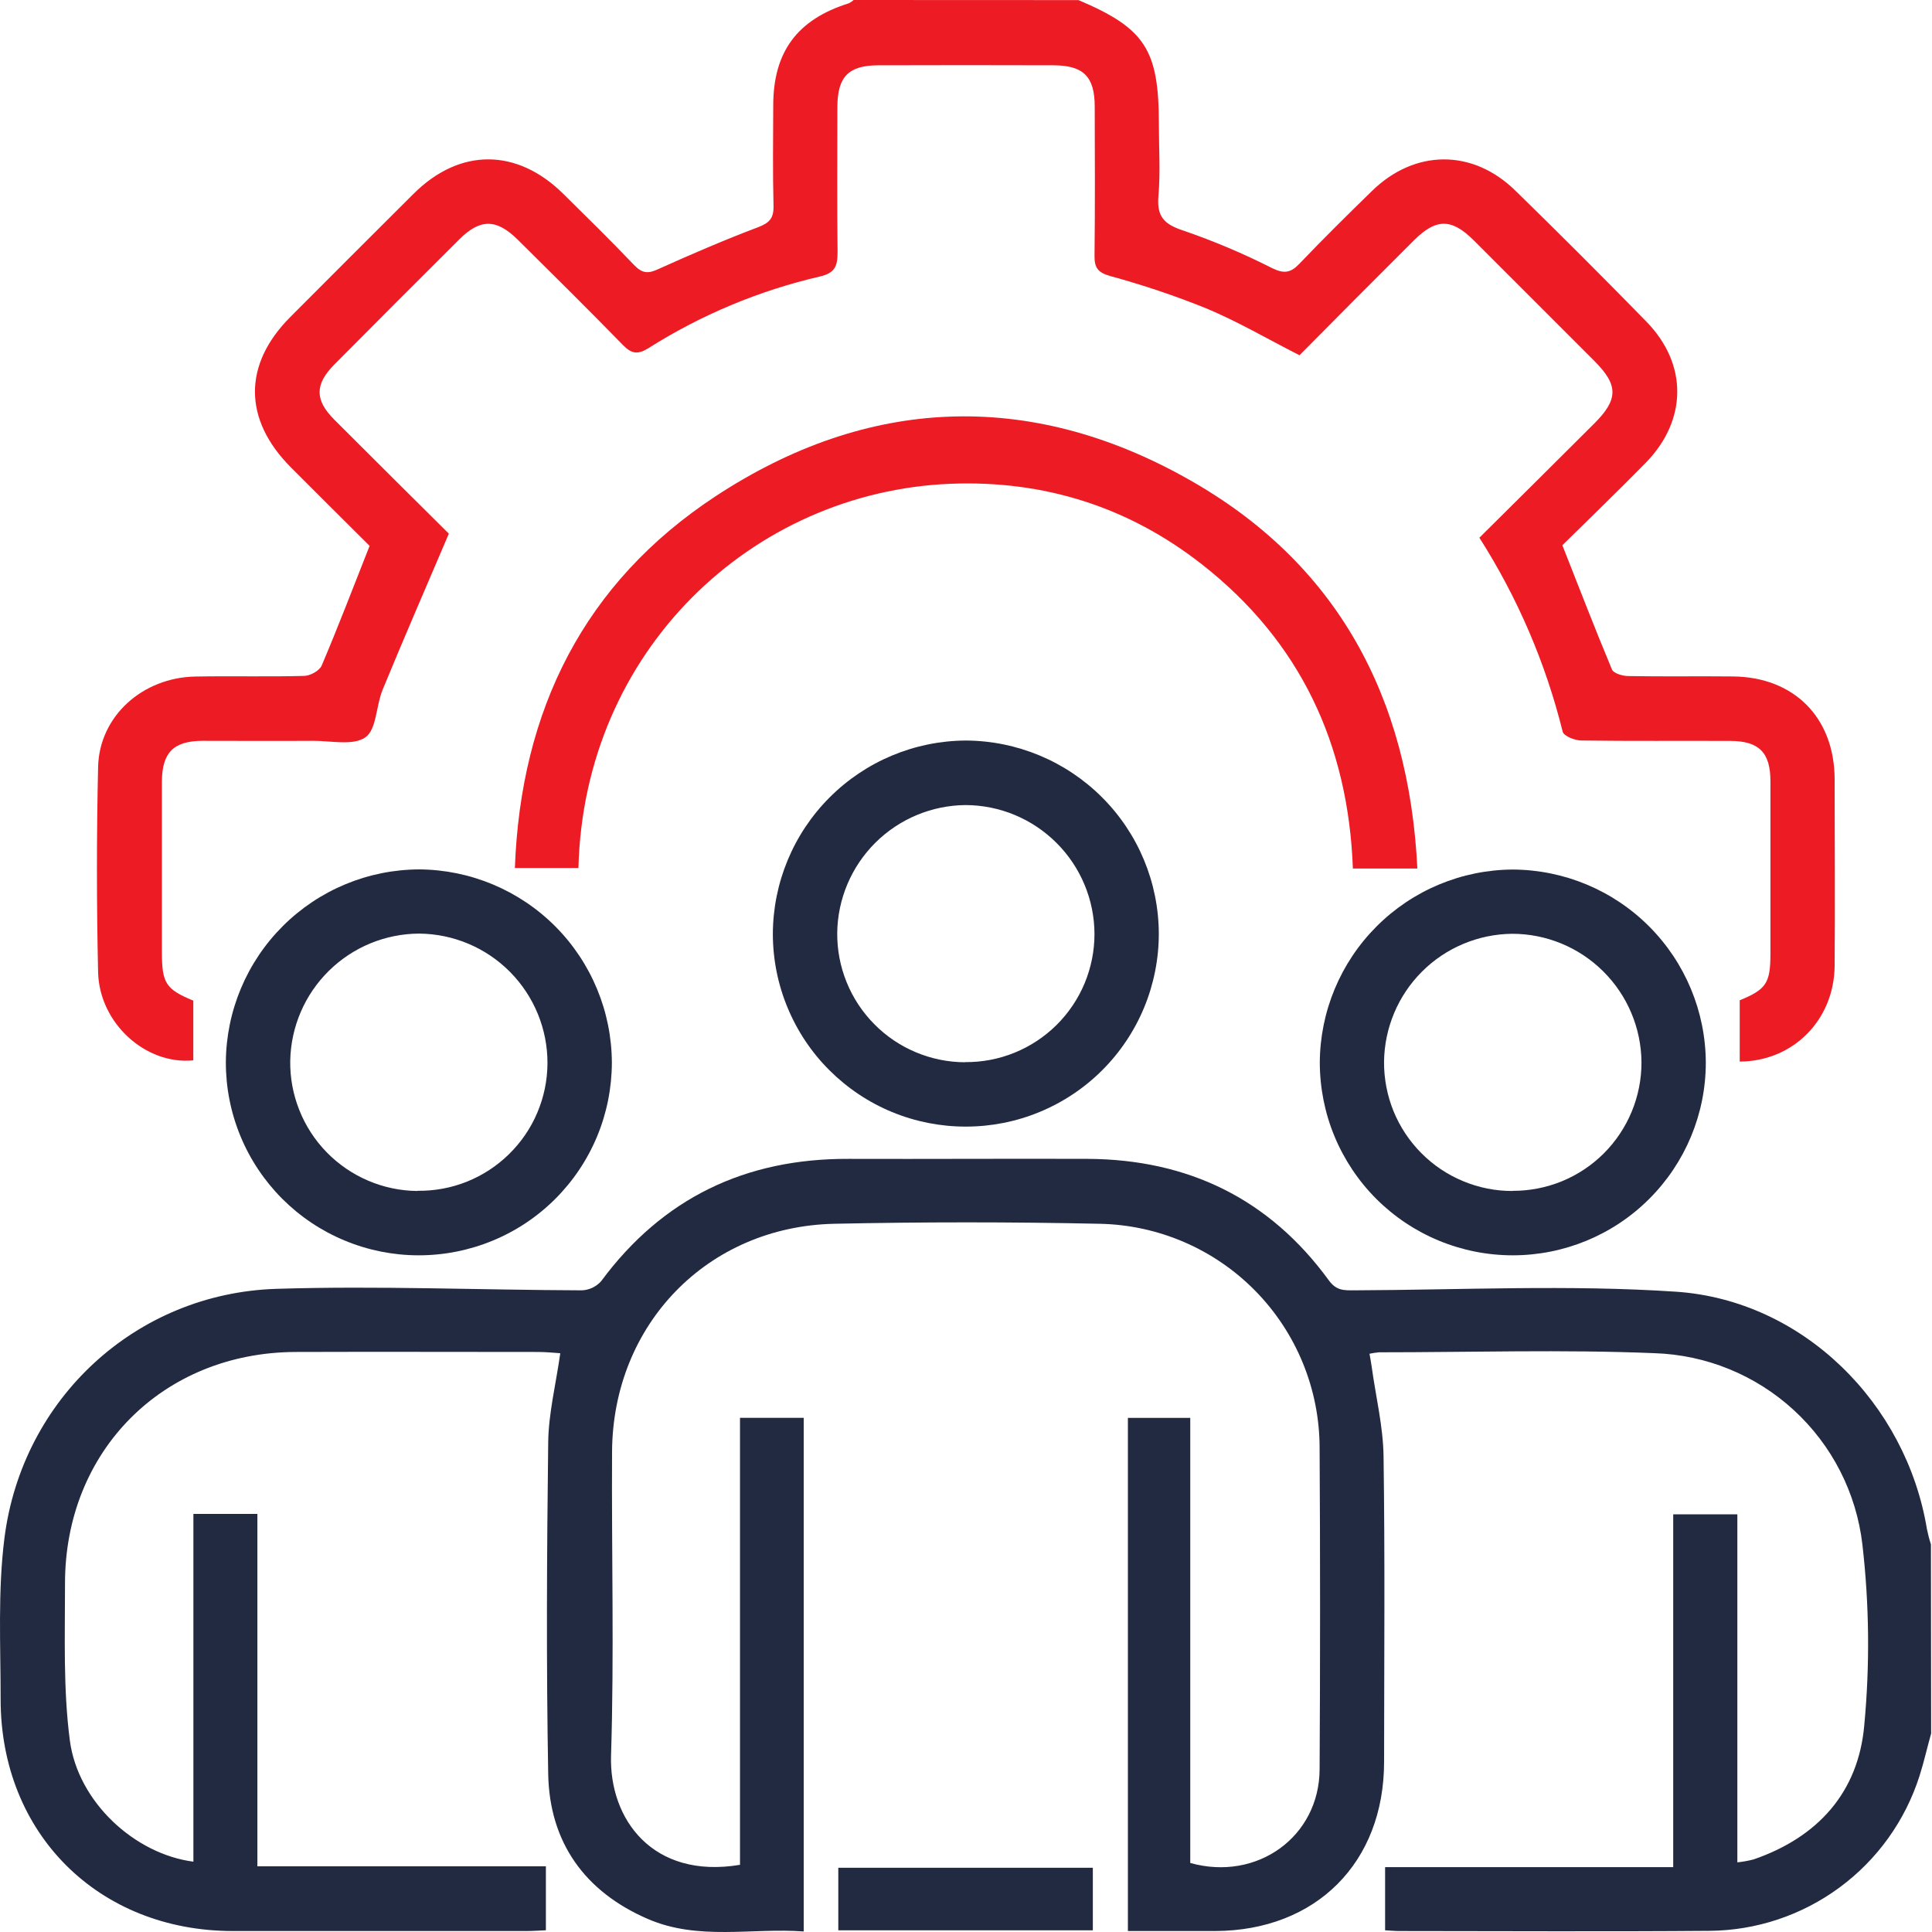 <svg width="40" height="40" viewBox="0 0 40 40" fill="none" xmlns="http://www.w3.org/2000/svg">
<path d="M39.982 35.891C39.899 36.183 39.835 36.475 39.742 36.767C39.447 37.693 38.868 38.502 38.086 39.078C37.304 39.655 36.359 39.969 35.388 39.976C33.251 39.993 31.113 39.981 28.976 39.98C28.883 39.98 28.789 39.971 28.677 39.965V38.657H34.642V31.353H35.97V38.558C36.083 38.546 36.194 38.526 36.304 38.498C37.639 38.039 38.478 37.105 38.598 35.715C38.715 34.471 38.702 33.219 38.559 31.978C38.435 30.911 37.932 29.924 37.141 29.197C36.35 28.469 35.324 28.05 34.251 28.016C32.353 27.938 30.449 27.998 28.548 27.998C28.483 28.004 28.418 28.014 28.354 28.028C28.37 28.125 28.389 28.213 28.4 28.301C28.484 28.917 28.636 29.531 28.645 30.148C28.675 32.256 28.658 34.367 28.656 36.476C28.656 38.562 27.249 39.972 25.158 39.98C24.564 39.98 23.97 39.98 23.352 39.98V29.356H24.643V38.571C26.03 38.958 27.313 38.025 27.321 36.635C27.334 34.415 27.334 32.195 27.321 29.974C27.319 28.759 26.841 27.592 25.989 26.725C25.137 25.858 23.979 25.36 22.764 25.337C20.933 25.298 19.102 25.298 17.269 25.337C14.646 25.396 12.686 27.423 12.672 30.058C12.66 32.154 12.717 34.251 12.651 36.344C12.609 37.66 13.511 38.912 15.321 38.609V29.355H16.64V39.989C15.565 39.91 14.461 40.183 13.415 39.731C12.109 39.167 11.375 38.146 11.35 36.727C11.309 34.437 11.322 32.147 11.35 29.858C11.358 29.257 11.509 28.659 11.6 28.017C11.473 28.009 11.313 27.992 11.154 27.991C9.475 27.991 7.796 27.985 6.116 27.991C3.37 28.003 1.339 30.043 1.346 32.796C1.346 33.881 1.307 34.966 1.446 36.034C1.613 37.309 2.79 38.387 4.004 38.544V31.344H5.329V38.64H11.302V39.964C11.164 39.97 11.029 39.98 10.894 39.98C8.868 39.98 6.842 39.98 4.816 39.98C2.033 39.976 0.01 37.958 0.013 35.177C0.013 34.068 -0.047 32.946 0.091 31.852C0.455 28.954 2.818 26.775 5.723 26.684C7.828 26.618 9.938 26.708 12.047 26.715C12.123 26.712 12.197 26.693 12.266 26.661C12.334 26.628 12.396 26.582 12.446 26.526C13.72 24.802 15.436 23.985 17.566 23.993C19.217 23.998 20.869 23.987 22.52 23.993C24.6 24.004 26.284 24.821 27.514 26.511C27.668 26.722 27.825 26.716 28.042 26.715C30.26 26.706 32.487 26.596 34.695 26.743C37.329 26.919 39.466 29.056 39.895 31.658C39.917 31.765 39.944 31.871 39.978 31.975L39.982 35.891Z" fill="#222A41"/>
<path d="M22.329 0.002C23.706 0.586 23.993 1.026 23.993 2.562C23.993 3.062 24.027 3.563 23.984 4.059C23.948 4.485 24.101 4.644 24.503 4.775C25.132 4.991 25.746 5.251 26.339 5.552C26.584 5.671 26.723 5.651 26.905 5.458C27.394 4.946 27.898 4.448 28.403 3.956C29.289 3.088 30.489 3.078 31.375 3.948C32.288 4.838 33.191 5.741 34.084 6.656C34.946 7.536 34.938 8.698 34.07 9.585C33.497 10.169 32.907 10.736 32.347 11.289C32.696 12.172 33.022 13.02 33.373 13.859C33.407 13.942 33.594 13.996 33.711 13.997C34.433 14.01 35.154 13.997 35.876 14.005C37.145 14.016 37.98 14.858 37.984 16.13C37.984 17.421 37.995 18.712 37.984 20.002C37.972 21.118 37.125 21.973 36.019 21.979V20.71C36.566 20.485 36.654 20.355 36.655 19.755C36.655 18.562 36.655 17.368 36.655 16.174C36.655 15.579 36.417 15.34 35.82 15.34C34.793 15.335 33.767 15.346 32.74 15.331C32.605 15.331 32.376 15.239 32.354 15.15C32.001 13.727 31.418 12.37 30.629 11.133C31.432 10.335 32.221 9.555 33.005 8.771C33.506 8.271 33.511 7.976 33.014 7.478C32.18 6.644 31.345 5.809 30.511 4.975C30.052 4.518 29.733 4.518 29.271 4.979C28.477 5.772 27.686 6.564 26.905 7.355C26.237 7.016 25.629 6.658 24.981 6.387C24.328 6.123 23.659 5.899 22.979 5.713C22.724 5.64 22.657 5.536 22.661 5.289C22.673 4.261 22.668 3.234 22.665 2.207C22.665 1.586 22.432 1.353 21.809 1.352C20.602 1.348 19.394 1.348 18.187 1.352C17.567 1.352 17.339 1.589 17.337 2.214C17.337 3.215 17.329 4.212 17.341 5.211C17.341 5.494 17.301 5.651 16.973 5.725C15.715 6.017 14.515 6.518 13.424 7.209C13.203 7.346 13.074 7.325 12.898 7.144C12.181 6.409 11.451 5.687 10.721 4.964C10.28 4.527 9.943 4.524 9.51 4.955C8.643 5.817 7.781 6.681 6.923 7.546C6.516 7.956 6.514 8.282 6.923 8.69C7.735 9.504 8.552 10.312 9.293 11.049C8.814 12.173 8.358 13.219 7.921 14.282C7.785 14.611 7.798 15.104 7.565 15.266C7.309 15.444 6.848 15.335 6.476 15.338C5.712 15.343 4.949 15.338 4.186 15.338C3.592 15.342 3.357 15.581 3.352 16.177C3.352 17.357 3.352 18.536 3.352 19.716C3.352 20.359 3.435 20.482 4.002 20.717V21.953C3.018 22.052 2.055 21.185 2.031 20.126C1.999 18.711 1.999 17.296 2.031 15.88C2.055 14.83 2.948 14.027 4.045 14.007C4.796 13.993 5.547 14.014 6.293 13.994C6.42 13.994 6.614 13.887 6.66 13.78C7 12.979 7.311 12.166 7.652 11.302C7.137 10.789 6.577 10.233 6.02 9.674C5.036 8.685 5.031 7.547 6.007 6.567C6.86 5.711 7.714 4.857 8.569 4.006C9.522 3.061 10.702 3.065 11.662 4.013C12.155 4.5 12.651 4.986 13.129 5.488C13.296 5.661 13.418 5.671 13.63 5.571C14.311 5.264 14.998 4.968 15.696 4.704C15.93 4.614 16.02 4.52 16.015 4.266C15.997 3.572 16.007 2.878 16.009 2.185C16.009 1.07 16.509 0.402 17.574 0.068C17.61 0.05 17.644 0.027 17.674 0L22.329 0.002Z" fill="#ED1C24"/>
<path d="M29.345 17.982H28.01C27.915 15.403 26.915 13.273 24.879 11.68C23.357 10.489 21.606 9.94 19.68 10.016C15.566 10.183 12.087 13.478 11.976 17.971H10.66C10.78 14.699 12.095 12.061 14.819 10.272C17.962 8.208 21.302 8.068 24.582 9.91C27.673 11.641 29.17 14.415 29.345 17.982Z" fill="#ED1C24"/>
<path d="M19.999 23.325C19.474 23.326 18.955 23.224 18.47 23.024C17.985 22.824 17.545 22.53 17.174 22.16C16.802 21.79 16.508 21.35 16.307 20.865C16.105 20.381 16.002 19.862 16.001 19.338C16.004 18.278 16.425 17.263 17.173 16.513C17.921 15.762 18.935 15.338 19.994 15.332C21.053 15.336 22.068 15.759 22.817 16.508C23.566 17.256 23.988 18.27 23.992 19.329C23.992 19.854 23.889 20.373 23.689 20.858C23.488 21.343 23.194 21.784 22.823 22.155C22.452 22.526 22.012 22.82 21.527 23.021C21.043 23.222 20.523 23.325 19.999 23.325ZM19.983 21.99C20.333 21.993 20.681 21.927 21.005 21.795C21.33 21.663 21.625 21.468 21.874 21.222C22.123 20.975 22.32 20.682 22.456 20.358C22.59 20.035 22.66 19.688 22.66 19.338C22.658 18.63 22.376 17.953 21.875 17.453C21.375 16.952 20.698 16.67 19.99 16.668C19.29 16.674 18.62 16.954 18.123 17.448C17.627 17.942 17.343 18.611 17.334 19.311C17.33 19.661 17.396 20.009 17.528 20.334C17.659 20.659 17.854 20.954 18.1 21.203C18.346 21.453 18.639 21.651 18.962 21.786C19.286 21.922 19.632 21.992 19.983 21.993V21.99Z" fill="#222A41"/>
<path d="M8.661 25.99C8.137 25.989 7.618 25.885 7.134 25.683C6.649 25.482 6.21 25.187 5.84 24.816C5.47 24.444 5.176 24.003 4.977 23.519C4.777 23.034 4.675 22.515 4.676 21.99C4.683 20.931 5.108 19.918 5.858 19.171C6.608 18.424 7.622 18.003 8.681 18C9.739 18.007 10.752 18.432 11.499 19.182C12.245 19.932 12.665 20.947 12.668 22.005C12.666 22.53 12.562 23.049 12.36 23.534C12.158 24.018 11.862 24.458 11.49 24.828C11.118 25.198 10.677 25.491 10.191 25.69C9.706 25.889 9.186 25.991 8.661 25.99ZM8.643 24.654C8.994 24.659 9.342 24.595 9.667 24.465C9.992 24.334 10.289 24.141 10.539 23.895C10.789 23.65 10.989 23.358 11.125 23.035C11.262 22.712 11.333 22.366 11.335 22.015C11.337 21.307 11.059 20.628 10.561 20.124C10.064 19.621 9.387 19.335 8.679 19.329C7.979 19.332 7.308 19.608 6.809 20.1C6.31 20.591 6.023 21.258 6.009 21.959C6.003 22.309 6.067 22.657 6.197 22.983C6.326 23.309 6.519 23.606 6.764 23.857C7.009 24.108 7.301 24.308 7.624 24.445C7.946 24.583 8.293 24.655 8.643 24.658V24.654Z" fill="#222A41"/>
<path d="M31.32 25.99C30.796 25.99 30.277 25.887 29.792 25.687C29.308 25.487 28.867 25.193 28.496 24.823C28.125 24.452 27.831 24.012 27.63 23.528C27.429 23.044 27.326 22.525 27.325 22C27.33 20.942 27.753 19.928 28.501 19.18C29.249 18.431 30.263 18.008 31.321 18.003C32.38 18.008 33.394 18.43 34.143 19.18C34.891 19.929 35.313 20.943 35.317 22.002C35.316 23.061 34.894 24.075 34.144 24.823C33.395 25.571 32.379 25.99 31.32 25.99ZM31.314 24.655C31.665 24.657 32.012 24.589 32.337 24.457C32.661 24.324 32.956 24.128 33.204 23.881C33.452 23.633 33.649 23.339 33.783 23.015C33.917 22.691 33.986 22.344 33.985 21.994C33.98 21.286 33.695 20.609 33.193 20.111C32.691 19.612 32.012 19.332 31.305 19.333C30.604 19.341 29.934 19.622 29.439 20.118C28.944 20.613 28.663 21.283 28.655 21.984C28.653 22.334 28.72 22.682 28.852 23.007C28.985 23.331 29.18 23.626 29.428 23.875C29.675 24.124 29.969 24.321 30.293 24.455C30.617 24.59 30.964 24.659 31.314 24.658V24.655Z" fill="#222A41"/>
<path d="M22.626 39.965H17.356V38.67H22.626V39.965Z" fill="#222A41"/>
</svg>

